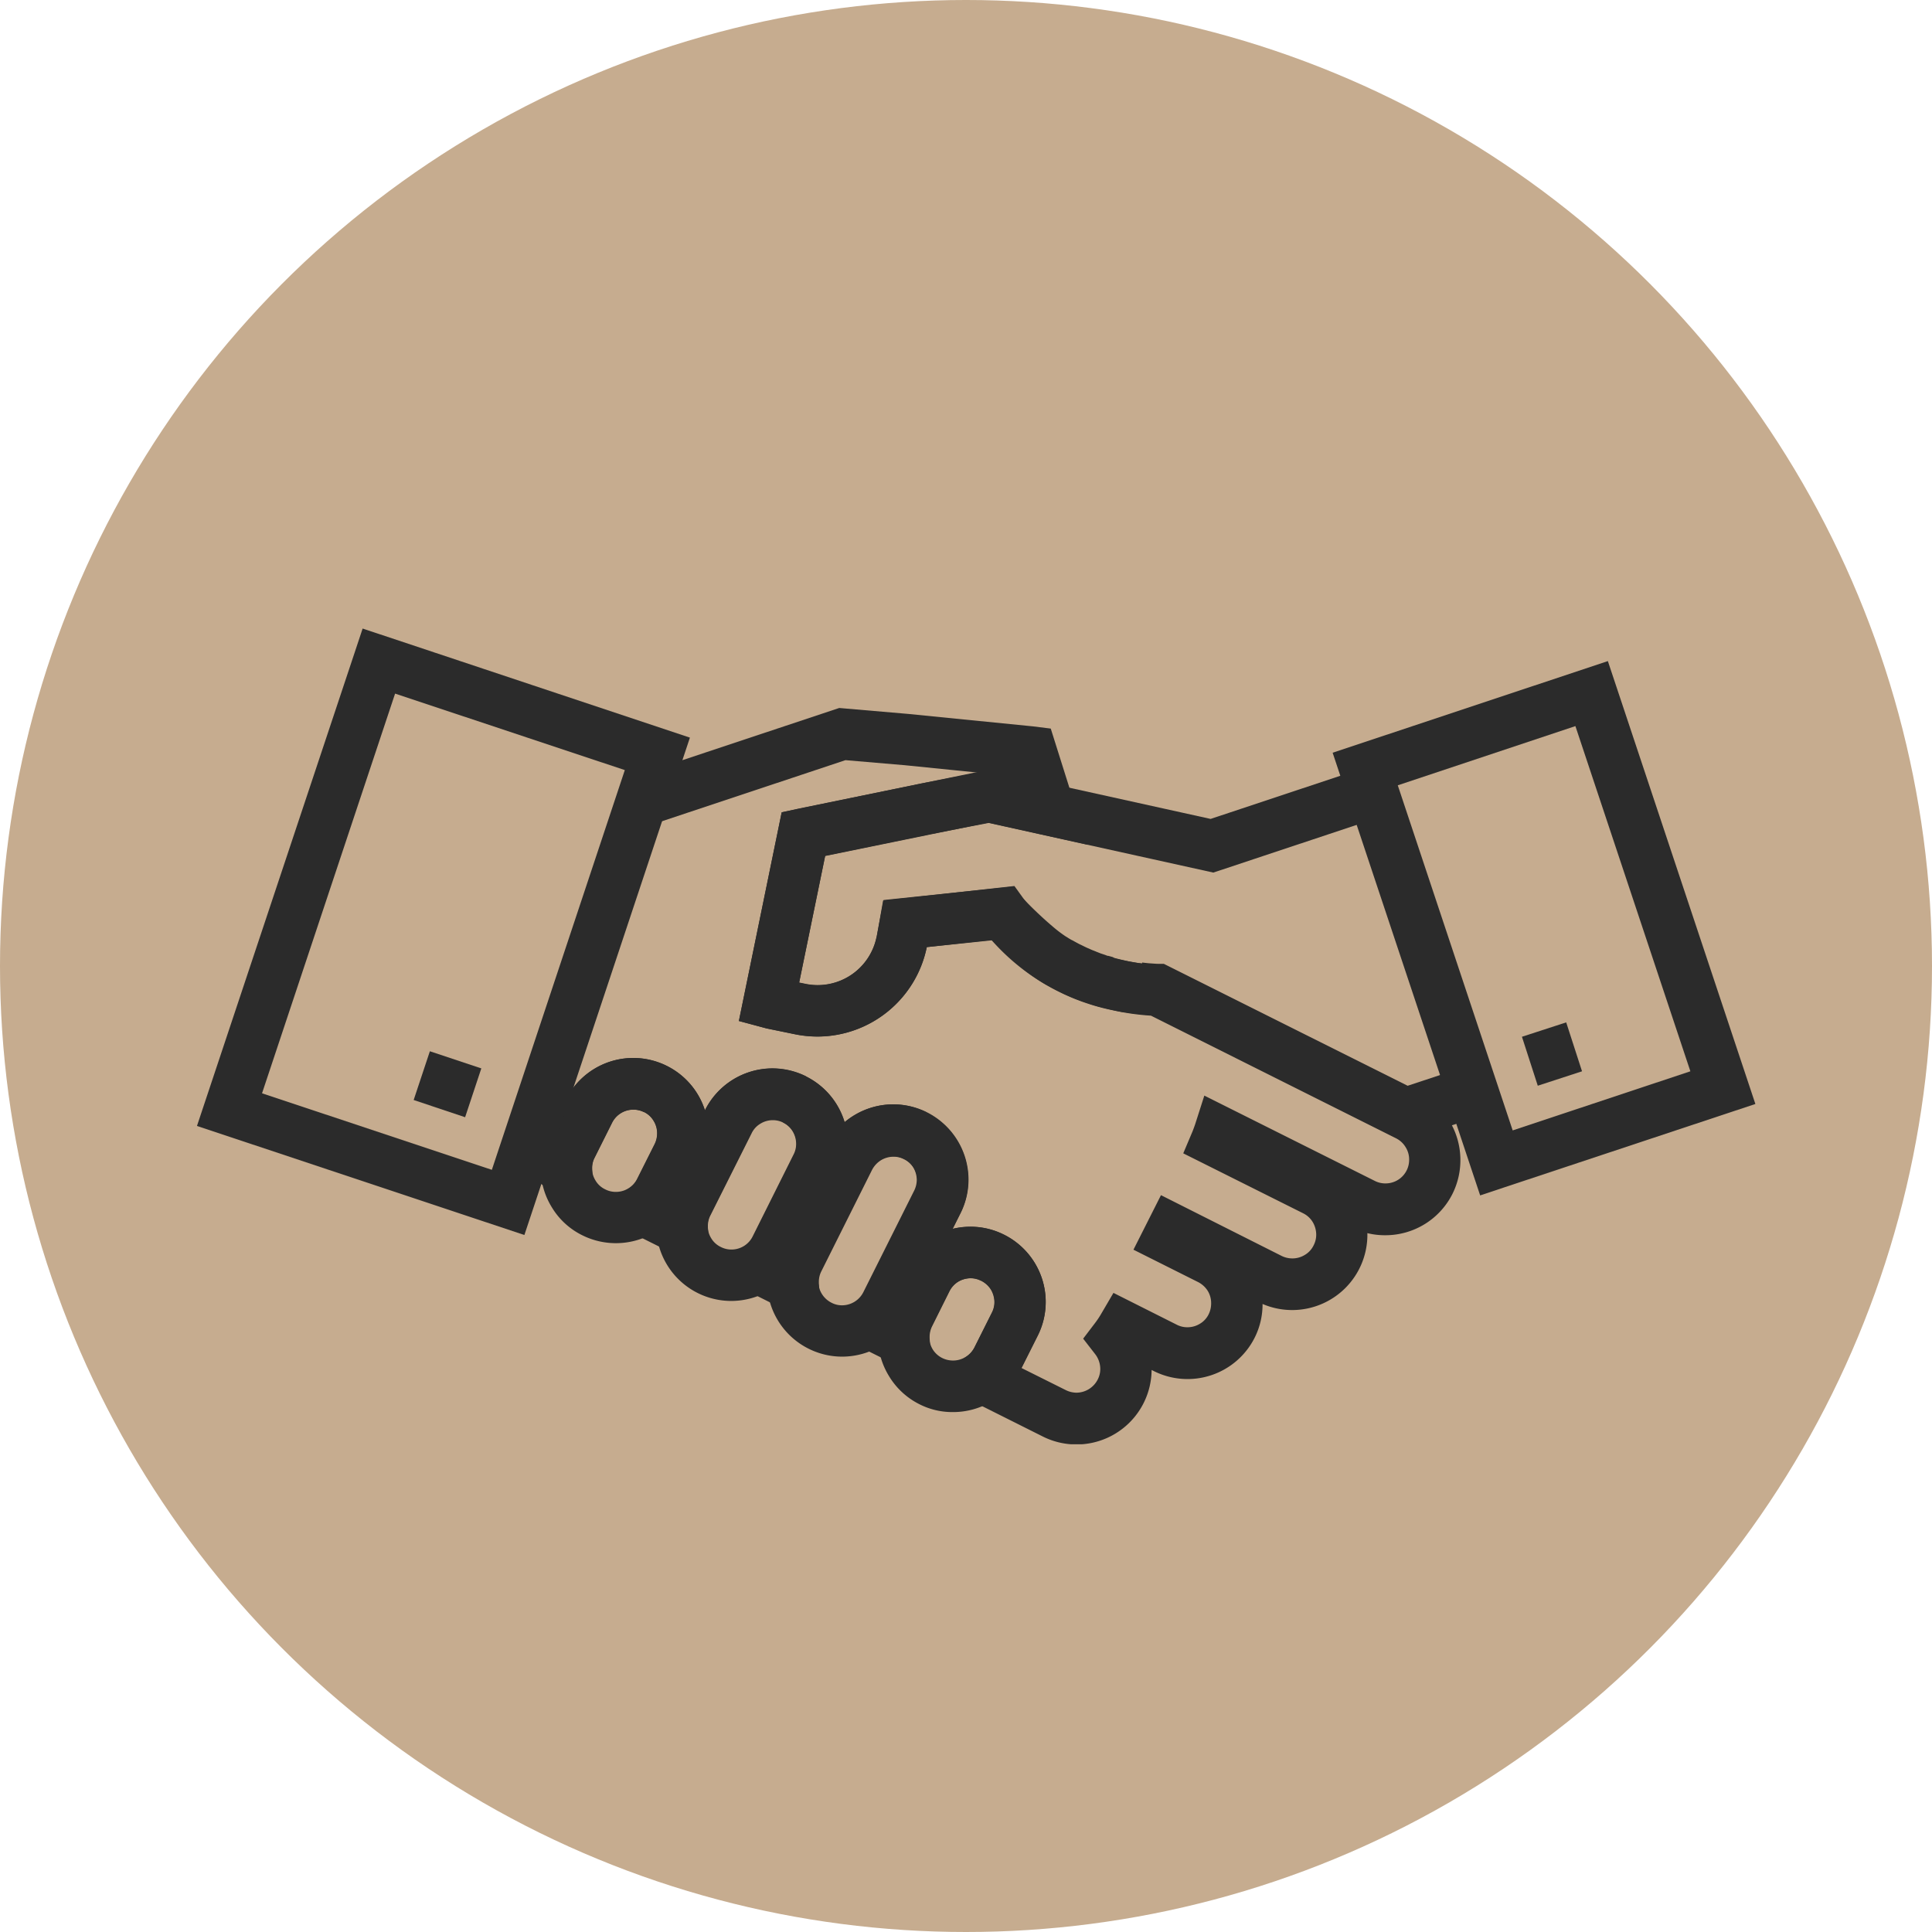 <?xml version="1.0" encoding="UTF-8"?>
<svg xmlns="http://www.w3.org/2000/svg" xmlns:xlink="http://www.w3.org/1999/xlink" width="62" height="62" viewBox="0 0 62 62">
  <defs>
    <clipPath id="clip-path">
      <rect id="Rectangle_1047" data-name="Rectangle 1047" width="50.011" height="26.177" fill="#2b2b2b"></rect>
    </clipPath>
  </defs>
  <g id="icon3" transform="translate(-1436 -1502)">
    <circle id="Ellipse_6" data-name="Ellipse 6" cx="31" cy="31" r="31" transform="translate(1436 1502)" fill="#c6ac8f"></circle>
    <g id="Group_1369" data-name="Group 1369" transform="translate(1442.321 1522.171)">
      <g id="Group_1368" data-name="Group 1368" transform="translate(0 0)" clip-path="url(#clip-path)">
        <path id="Path_125" data-name="Path 125" d="M24.67,20.539a4.567,4.567,0,0,0,1.23,1.172l1.35.871-.078-1.605v-.037a.7.7,0,0,1,.083-.338v0l.557-1.114a.769.769,0,0,1,.285-.31.757.757,0,0,1,.4-.111.783.783,0,0,1,.343.078v0a.716.716,0,0,1,.31.285.747.747,0,0,1,.111.4.8.8,0,0,1-.078.343v0l-.561,1.118a.742.742,0,0,1-.268.3l-1.2.788,3.838,1.915-.107-1.444,0-.054a.72.72,0,0,1,.078-.33l1.325-2.641a.716.716,0,0,1,.285-.31.747.747,0,0,1,.4-.111.719.719,0,0,1,.338.083h0a.739.739,0,0,1,.31.285.786.786,0,0,1,.111.4.735.735,0,0,1-.083.343v0l-1.321,2.641a.73.73,0,0,1-.264.293l-1.213.788,3.706,1.853-.111-1.453v-.05a.732.732,0,0,1,.078-.33v0l1.63-3.26a.8.8,0,0,1,.289-.31.786.786,0,0,1,.4-.111.707.707,0,0,1,.338.083.751.751,0,0,1,.314.285.764.764,0,0,1,.029.743v0l-1.63,3.256v0a.808.808,0,0,1-.268.3L34.4,26,38.1,27.848,38,26.4l0-.054a.782.782,0,0,1,.083-.334v0l.557-1.118a.767.767,0,0,1,.285-.31.8.8,0,0,1,.4-.111.719.719,0,0,1,.338.083.779.779,0,0,1,.314.285.8.8,0,0,1,.111.4.73.73,0,0,1-.083.338L39.44,26.7a.806.806,0,0,1-.26.293l-1.321.9,1.5.557c.091.033.19.066.293.1l.243-.788-.367.739,2.1,1.052,0,0a2.412,2.412,0,0,0,2.988-3.636l-.652.508.66.5c.116-.157.215-.314.305-.466l-.714-.417-.367.739,1.345.673a2.412,2.412,0,0,0,3.24-1.073v0a2.383,2.383,0,0,0,.252-1.077,2.4,2.4,0,0,0-1.333-2.163l0,0-1.337-.673-.371.739.739.371.136-.277-.735-.371-.371.739,3.141,1.572a2.414,2.414,0,0,0,1.077.256,2.415,2.415,0,0,0,2.418-2.414,2.422,2.422,0,0,0-1.333-2.158l-3.157-1.577-.367.739.759.314c.054-.128.095-.248.128-.355l-.784-.252-.367.739,4.614,2.307a2.336,2.336,0,0,0,1.077.256,2.407,2.407,0,0,0,2.163-1.333,2.429,2.429,0,0,0-.095-2.328,2.389,2.389,0,0,0-.986-.908l-8.176-4.1-.182-.007a6.261,6.261,0,0,1-1.1-.141h0a5.429,5.429,0,0,1-3.24-2l-.281-.39-4.214.466L36.3,13.533l.809.154-.809-.165a1.93,1.93,0,0,1-2.278,1.506h0l-.875-.179-.087-.023-.21.8.8.166,1-4.874,3.409-.7,1.849-.356,3.153.7L41.888,6.837l-.57-.071-4.011-.4L35.1,6.176,28.393,8.408l.524,1.567L35.3,7.85l1.874.16.07-.823-.083.821,3.958.4.041.005.1-.819-.788.249.157.485-.693-.154-2.183.42-4.5.928-1.374,6.7.887.238.92.189h0a3.643,3.643,0,0,0,.714.072,3.585,3.585,0,0,0,3.508-2.865l0-.014.111-.59-.813-.154.091.82,3.132-.346-.091-.82-.669.484A7.072,7.072,0,0,0,43.9,15.881h0a7.889,7.889,0,0,0,1.387.178l.033-.825-.371.738,8.019,4.013a.75.75,0,0,1,.31.289.736.736,0,0,1,.111.4.756.756,0,0,1-.763.759.736.736,0,0,1-.334-.078h0l-5.476-2.74-.293.916c-.029.087-.058.161-.083.227l-.3.71,3.846,1.923a.739.739,0,0,1,.31.285.8.8,0,0,1,.111.4.735.735,0,0,1-.083.343.716.716,0,0,1-.285.31.761.761,0,0,1-.4.111.779.779,0,0,1-.338-.078L45.425,21.81l-.883,1.75,2.076,1.04h0a.794.794,0,0,1,.31.285.757.757,0,0,1,.107.4.783.783,0,0,1-.078.343v0a.716.716,0,0,1-.285.31.757.757,0,0,1-.4.111.735.735,0,0,1-.343-.083L43.9,24.946l-.392.669a2.726,2.726,0,0,1-.2.3l-.38.5.388.5a.781.781,0,0,1,.161.47.735.735,0,0,1-.083.343h0a.773.773,0,0,1-.685.421.785.785,0,0,1-.338-.083l-2.167-1.081-.062-.021c-.066-.021-.136-.045-.215-.074l-.285.776.466.681a2.379,2.379,0,0,0,.8-.916v0l.561-1.118v0a2.384,2.384,0,0,0,.256-1.073,2.416,2.416,0,0,0-1.337-2.163,2.4,2.4,0,0,0-1.077-.256,2.422,2.422,0,0,0-2.163,1.333L36.6,25.276a2.4,2.4,0,0,0-.256,1.069c0,.062,0,.12.008.177l.825-.062.367-.739-1.114-.553-.367.735.45.693a2.383,2.383,0,0,0,.846-.945l0,0,1.634-3.26a2.4,2.4,0,0,0,.256-1.077,2.422,2.422,0,0,0-1.333-2.163,2.413,2.413,0,0,0-3.24,1.081l-1.63,3.256a2.371,2.371,0,0,0-.256,1.073c0,.058,0,.116.008.173l.821-.062.371-.739-1.114-.553-.367.735.446.693a2.383,2.383,0,0,0,.846-.945v0l1.321-2.637v0a2.388,2.388,0,0,0,.256-1.077A2.416,2.416,0,0,0,34.034,18h0a2.417,2.417,0,0,0-3.24,1.077l-1.321,2.641v0a2.384,2.384,0,0,0-.256,1.073c0,.058,0,.116.008.173l.821-.062.371-.739-1.255-.623-.371.739.454.689a2.408,2.408,0,0,0,.842-.945v0L30.65,20.9h0a2.414,2.414,0,0,0-1.077-3.235h0a2.409,2.409,0,0,0-2.336.092,2.424,2.424,0,0,0-.908.984l-.557,1.114a2.444,2.444,0,0,0-.256,1.081c0,.041,0,.078,0,.116l.825-.037.446-.7a2.9,2.9,0,0,1-.788-.747Z" transform="translate(-14.489 -3.627)" fill="#2b2b2b"></path>
        <path id="Path_126" data-name="Path 126" d="M61.991,10.994l-4.713,1.568-7.136-1.576-6.05,1.238-.058.012-.52.116L42.14,19.045l.887.238.92.189h0a3.613,3.613,0,0,0,.714.072,3.585,3.585,0,0,0,3.508-2.865v-.007l.116-.6-.813-.154.087.821,3.1-.323-.087-.82-.6.564c.008.007.256.272.594.6.169.162.363.339.565.509a5.734,5.734,0,0,0,.631.469l.437-.7-.45.693.012.009.017.009,0,0c.074.046.157.1.252.151l.012.005.054.027.376-.735-.417.713c.083.047.169.095.26.14l.363-.74-.376.734.054.028.017.007.012.006c.045.021.116.057.2.1l.095.04.33-.756-.343.751c.07.032.14.062.21.092l.124.048.017.005.157.06.008,0c.074.026.128.042.157.052l.264-.782-.281.776c.05.018.116.042.194.065l.231-.792-.252.787.2.059.008,0c.017,0,.054.016.111.033l.008,0,.012,0c.1.027.21.053.322.078s.235.05.351.069l.029,0,.017,0h0c.095.016.2.032.31.046l.1-.819-.116.817.021,0,.012,0h0c.107.014.215.025.318.034l.037,0h.041v-.825l-.054.824c.1.006.21.014.33.018h.029v-.825l-.371.738,8.262,4.132,2.464-.821-.52-1.564-1.816.6-7.825-3.913h-.194v.825l.025-.825c-.078,0-.173-.009-.281-.016l-.025,0h-.029v.825l.078-.822c-.091-.008-.182-.018-.268-.029l-.1.819L55.1,17.2l-.025,0-.012,0c-.074-.009-.153-.021-.239-.036h0l-.037-.007h0c-.095-.016-.182-.033-.264-.052s-.186-.043-.277-.067l-.206.8.223-.795c-.017,0-.054-.017-.116-.034l-.219.8L54.154,17,54,16.957l-.017,0h0c-.017,0-.05-.016-.095-.033l-.021-.006c-.058-.021-.1-.033-.116-.039l-.281.776.293-.771c-.045-.017-.1-.041-.177-.069l-.285.775.3-.771-.1-.04-.3.77.318-.762c-.058-.022-.107-.045-.161-.07l-.017-.006-.074-.033-.33.756.343-.751c-.045-.02-.107-.053-.19-.092l-.351.748.376-.734-.054-.028-.012-.006h0c-.05-.026-.1-.054-.161-.087l-.017-.011-.058-.028-.376.735.4-.721c-.058-.031-.116-.067-.186-.112l-.437.7.45-.693-.017-.009-.012-.007A4.2,4.2,0,0,1,52.193,16c-.248-.209-.508-.455-.7-.646-.1-.1-.177-.178-.235-.235l-.062-.066-.017-.017,0,0-.281-.3-4.115.429-.227,1.2.809.154-.809-.165a1.931,1.931,0,0,1-1.89,1.546,1.964,1.964,0,0,1-.388-.039l-.875-.179-.087-.023-.21.8.8.166,1.11-5.406-.809-.166.182.806.041-.009-.177-.806.165.808,5.708-1.168,7.239,1.6,5.146-1.712Z" transform="translate(-24.749 -6.453)" fill="#2b2b2b"></path>
        <path id="Path_127" data-name="Path 127" d="M56.635,47.513,57,46.774a2.388,2.388,0,0,0-1.077-.256,2.416,2.416,0,0,0-2.163,1.337v0l-.557,1.118a2.388,2.388,0,0,0-.256,1.077A2.423,2.423,0,0,0,53.3,51.3a2.387,2.387,0,0,0,.982.912h0a2.326,2.326,0,0,0,1.073.252,2.408,2.408,0,0,0,2.163-1.329l.561-1.118A2.413,2.413,0,0,0,57,46.774l-.367.739-.371.739a.779.779,0,0,1,.314.285.8.8,0,0,1,.111.4.73.73,0,0,1-.083.338l-.557,1.114a.75.75,0,0,1-.289.31.761.761,0,0,1-.4.111.779.779,0,0,1-.338-.078h0a.751.751,0,0,1-.314-.285.8.8,0,0,1-.111-.4.719.719,0,0,1,.083-.338l.557-1.118a.767.767,0,0,1,.285-.31.8.8,0,0,1,.4-.111.73.73,0,0,1,.338.083Z" transform="translate(-31.098 -27.32)" fill="#2b2b2b"></path>
        <path id="Path_128" data-name="Path 128" d="M30.415,34.391l.371-.738a2.415,2.415,0,0,0-3.244,1.077l-.557,1.114a2.418,2.418,0,0,0-.256,1.081,2.384,2.384,0,0,0,.351,1.25,2.351,2.351,0,0,0,.982.908,2.417,2.417,0,0,0,3.24-1.077l.557-1.118a2.388,2.388,0,0,0,.256-1.077,2.408,2.408,0,0,0-1.329-2.158h0l-.371.738-.367.739a.729.729,0,0,1,.305.285.747.747,0,0,1,.111.4.766.766,0,0,1-.078.338l-.561,1.118a.739.739,0,0,1-.285.31.757.757,0,0,1-.4.111.735.735,0,0,1-.343-.083.716.716,0,0,1-.31-.285.747.747,0,0,1-.111-.4.719.719,0,0,1,.083-.338v0l.557-1.114a.741.741,0,0,1,.285-.31.757.757,0,0,1,.4-.111.735.735,0,0,1,.343.083h0Z" transform="translate(-15.699 -19.614)" fill="#2b2b2b"></path>
        <path id="Path_129" data-name="Path 129" d="M49.078,38l.367-.739a2.388,2.388,0,0,0-1.077-.256,2.423,2.423,0,0,0-1.25.351,2.389,2.389,0,0,0-.908.986L44.58,41.6a2.414,2.414,0,0,0,2.154,3.5,2.437,2.437,0,0,0,1.255-.351,2.394,2.394,0,0,0,.9-.982l1.634-3.26a2.4,2.4,0,0,0,.256-1.077,2.416,2.416,0,0,0-1.337-2.163l-.735,1.477a.765.765,0,0,1,.31.285.8.8,0,0,1,.111.4.789.789,0,0,1-.083.343v0l-1.63,3.256a.768.768,0,0,1-.685.425.719.719,0,0,1-.338-.083.771.771,0,0,1-.425-.681.833.833,0,0,1,.083-.338v0l1.63-3.26a.8.8,0,0,1,.289-.31.786.786,0,0,1,.4-.111.735.735,0,0,1,.343.083Z" transform="translate(-26.029 -21.735)" fill="#2b2b2b"></path>
        <path id="Path_130" data-name="Path 130" d="M40.145,35.192l.371-.739a2.435,2.435,0,0,0-1.081-.256,2.424,2.424,0,0,0-2.158,1.333l-1.321,2.641a2.413,2.413,0,0,0,2.158,3.491,2.421,2.421,0,0,0,2.158-1.333l1.321-2.637v0a2.388,2.388,0,0,0,.256-1.077,2.416,2.416,0,0,0-1.337-2.158h0l-.371.739-.367.739a.739.739,0,0,1,.31.285.786.786,0,0,1,.111.4.735.735,0,0,1-.083.343v0L38.8,39.591a.759.759,0,0,1-.681.421.735.735,0,0,1-.343-.083.716.716,0,0,1-.31-.285.757.757,0,0,1-.111-.4.735.735,0,0,1,.083-.343l0,0,1.325-2.641a.716.716,0,0,1,.285-.31.747.747,0,0,1,.4-.111.719.719,0,0,1,.338.083h0Z" transform="translate(-20.967 -20.084)" fill="#2b2b2b"></path>
        <path id="Path_131" data-name="Path 131" d="M93.564,18.636l.26.78,8.052-2.674L97.142,2.529,88.31,5.47l4.734,14.206.78-.26-.26-.78.784-.264L90.4,6.515l5.7-1.9,3.69,11.078L93.3,17.852l.26.784.784-.264Z" transform="translate(-51.865 -1.485)" fill="#2b2b2b"></path>
        <path id="Path_132" data-name="Path 132" d="M5.836,1.044,5.056.783,0,15.962l10.507,3.5L15.819,3.5,5.316,0l-.26.783.78.261-.26.783L13.73,4.542,9.463,17.37,2.088,14.914,6.62,1.3l-.784-.26-.26.783Z" transform="translate(0 0)" fill="#2b2b2b"></path>
        <path id="Path_133" data-name="Path 133" d="M19.021,33.419l-1.651-.55-.52,1.564,1.651.553" transform="translate(-9.896 -19.304)" fill="#2b2b2b"></path>
        <path id="Path_134" data-name="Path 134" d="M103.538,32.655l1.42-.463-.508-1.57-1.42.462" transform="translate(-60.51 -17.984)" fill="#2b2b2b"></path>
      </g>
    </g>
  </g>
</svg>
